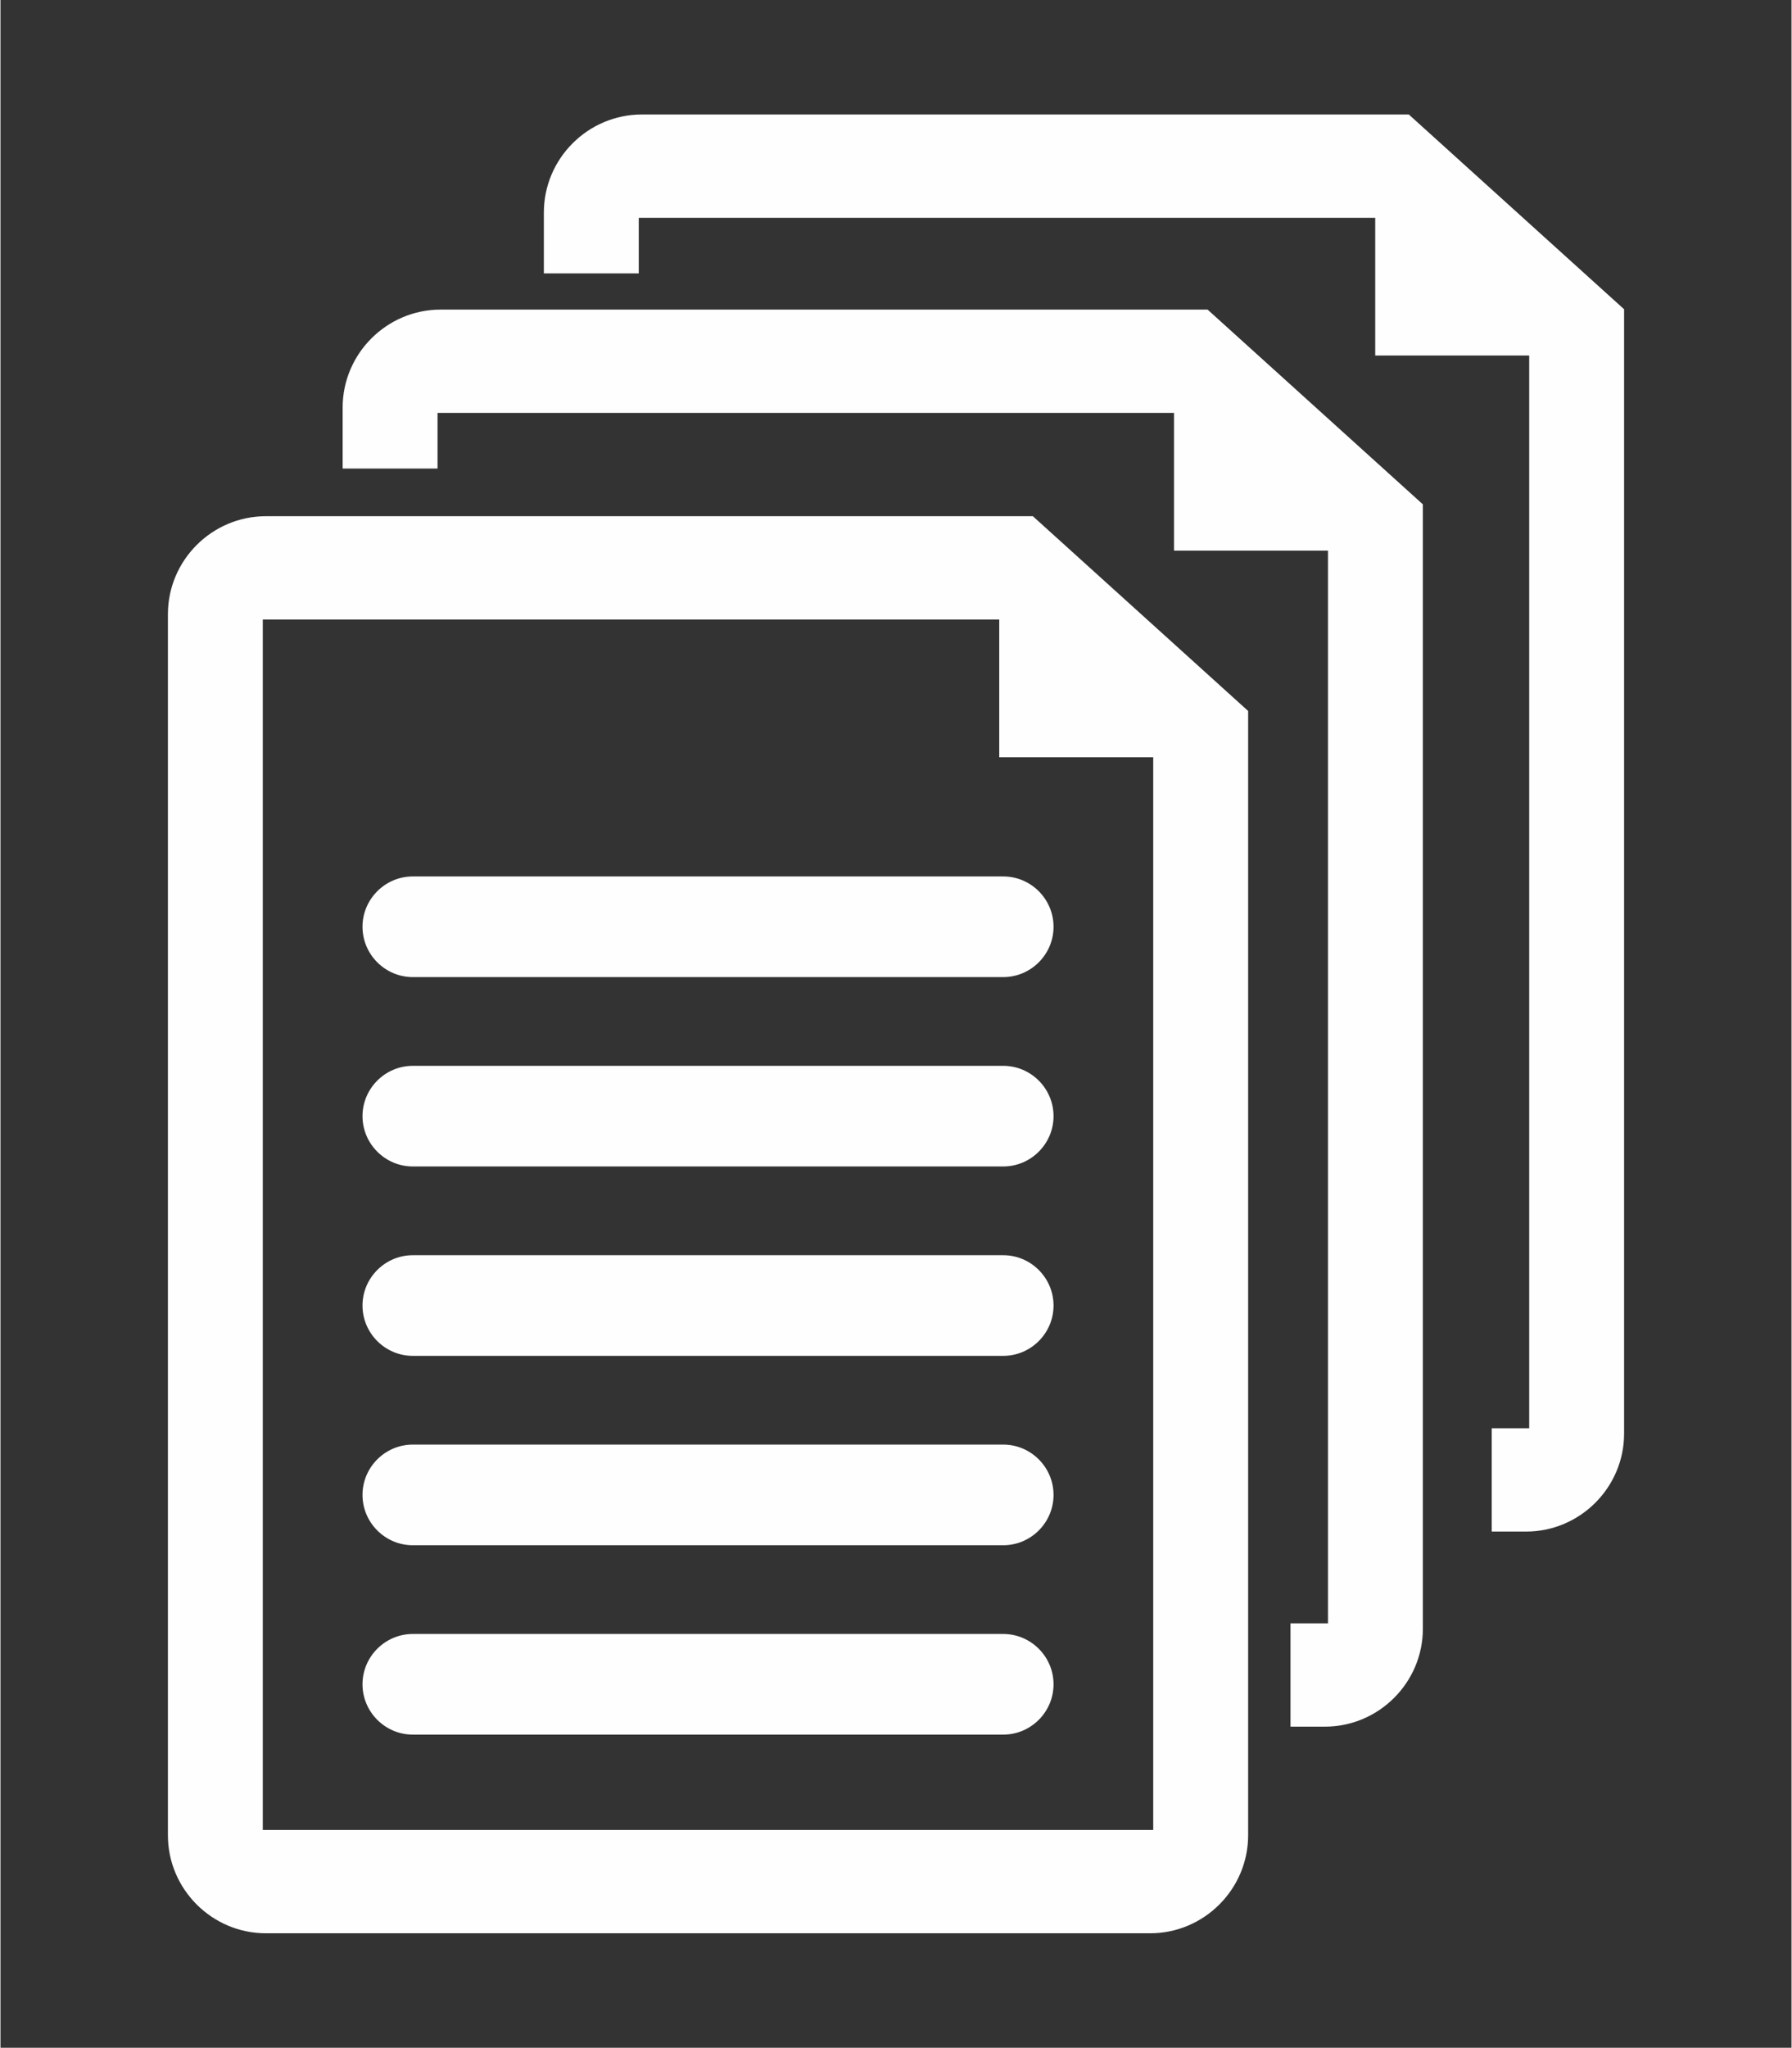 <?xml version="1.0" encoding="UTF-8"?>
<!DOCTYPE svg PUBLIC "-//W3C//DTD SVG 1.1//EN" "http://www.w3.org/Graphics/SVG/1.1/DTD/svg11.dtd">
<!-- Creator: CorelDRAW -->
<svg xmlns="http://www.w3.org/2000/svg" xml:space="preserve" width="492px" height="562px" style="shape-rendering:geometricPrecision; text-rendering:geometricPrecision; image-rendering:optimizeQuality; fill-rule:evenodd; clip-rule:evenodd"
viewBox="0 0 109.996 125.711"
 xmlns:xlink="http://www.w3.org/1999/xlink">
 <rect x="0" y="0" width="109.996" height="125.711" fill="#333333" stroke="none"/>
 <defs>
  <style type="text/css">
   <![CDATA[
    .fil0 {fill:none}
    .fil1 {fill:#FEFEFE}
   ]]>
  </style>
 </defs>
 <g id="Layer_x0020_1">
  <rect class="fil0" x="-4.68683e-005" width="109.996" height="125.711"/>
  <path class="fil1" d="M16.299 31.69l47.104 0c9.759,8.826 5.189,4.693 13.221,11.956l0 69.02c0,3.309 -2.708,6.016 -6.016,6.016l-54.309 0c-3.309,0 -6.016,-2.707 -6.016,-6.016l0 -74.96c0,-3.309 2.707,-6.016 6.016,-6.016zm9.024 68.618l36.261 0c1.699,0 3.089,1.39 3.089,3.089l0 0c0,1.7 -1.39,3.089 -3.089,3.089l-36.261 0c-1.699,0 -3.089,-1.39 -3.089,-3.089l0 -0c0,-1.699 1.39,-3.089 3.089,-3.089zm0 -11.626l36.261 0c1.699,0 3.089,1.39 3.089,3.089l0 0.001c0,1.699 -1.39,3.089 -3.089,3.089l-36.261 0c-1.699,0 -3.089,-1.39 -3.089,-3.089l0 -0.001c0,-1.699 1.39,-3.089 3.089,-3.089zm0 -23.252l36.261 0c1.699,0 3.089,1.39 3.089,3.089l0 0c0,1.699 -1.39,3.089 -3.089,3.089l-36.261 0c-1.699,0 -3.089,-1.39 -3.089,-3.089l0 -0c0,-1.699 1.39,-3.089 3.089,-3.089zm0 11.626l36.261 0c1.699,0 3.089,1.39 3.089,3.089l0 0.001c0,1.699 -1.39,3.089 -3.089,3.089l-36.261 0c-1.699,0 -3.089,-1.39 -3.089,-3.089l0 -0.001c0,-1.699 1.39,-3.089 3.089,-3.089zm0 -23.252l36.261 0c1.699,0 3.089,1.39 3.089,3.089l0 0.001c0,1.699 -1.39,3.089 -3.089,3.089l-36.261 0c-1.699,0 -3.089,-1.39 -3.089,-3.089l0 -0.001c0,-1.699 1.39,-3.089 3.089,-3.089zm14.065 -46.775l47.104 0c9.759,8.826 5.189,4.693 13.221,11.956l0 69.02c0,3.309 -2.707,6.016 -6.016,6.016l-2.114 0 0 -6.342 2.302 0 0 -65.854 -9.456 0 0 -8.455 -45.229 0 0 3.415 -5.828 0 0 -3.74c0,-3.309 2.708,-6.016 6.016,-6.016zm-12.358 11.977l47.104 0c9.759,8.826 5.189,4.693 13.221,11.956l0 69.02c0,3.309 -2.707,6.016 -6.016,6.016l-2.114 0 0 -6.342 2.302 0 0 -65.854 -9.456 0 0 -8.455 -45.229 0 0 3.415 -5.828 0 0 -3.74c0,-3.309 2.707,-6.016 6.016,-6.016zm34.309 19.025l-45.229 0 0 74.309 54.685 0 0 -65.854 -9.456 0 0 -8.455z"/>
 </g>
</svg>
